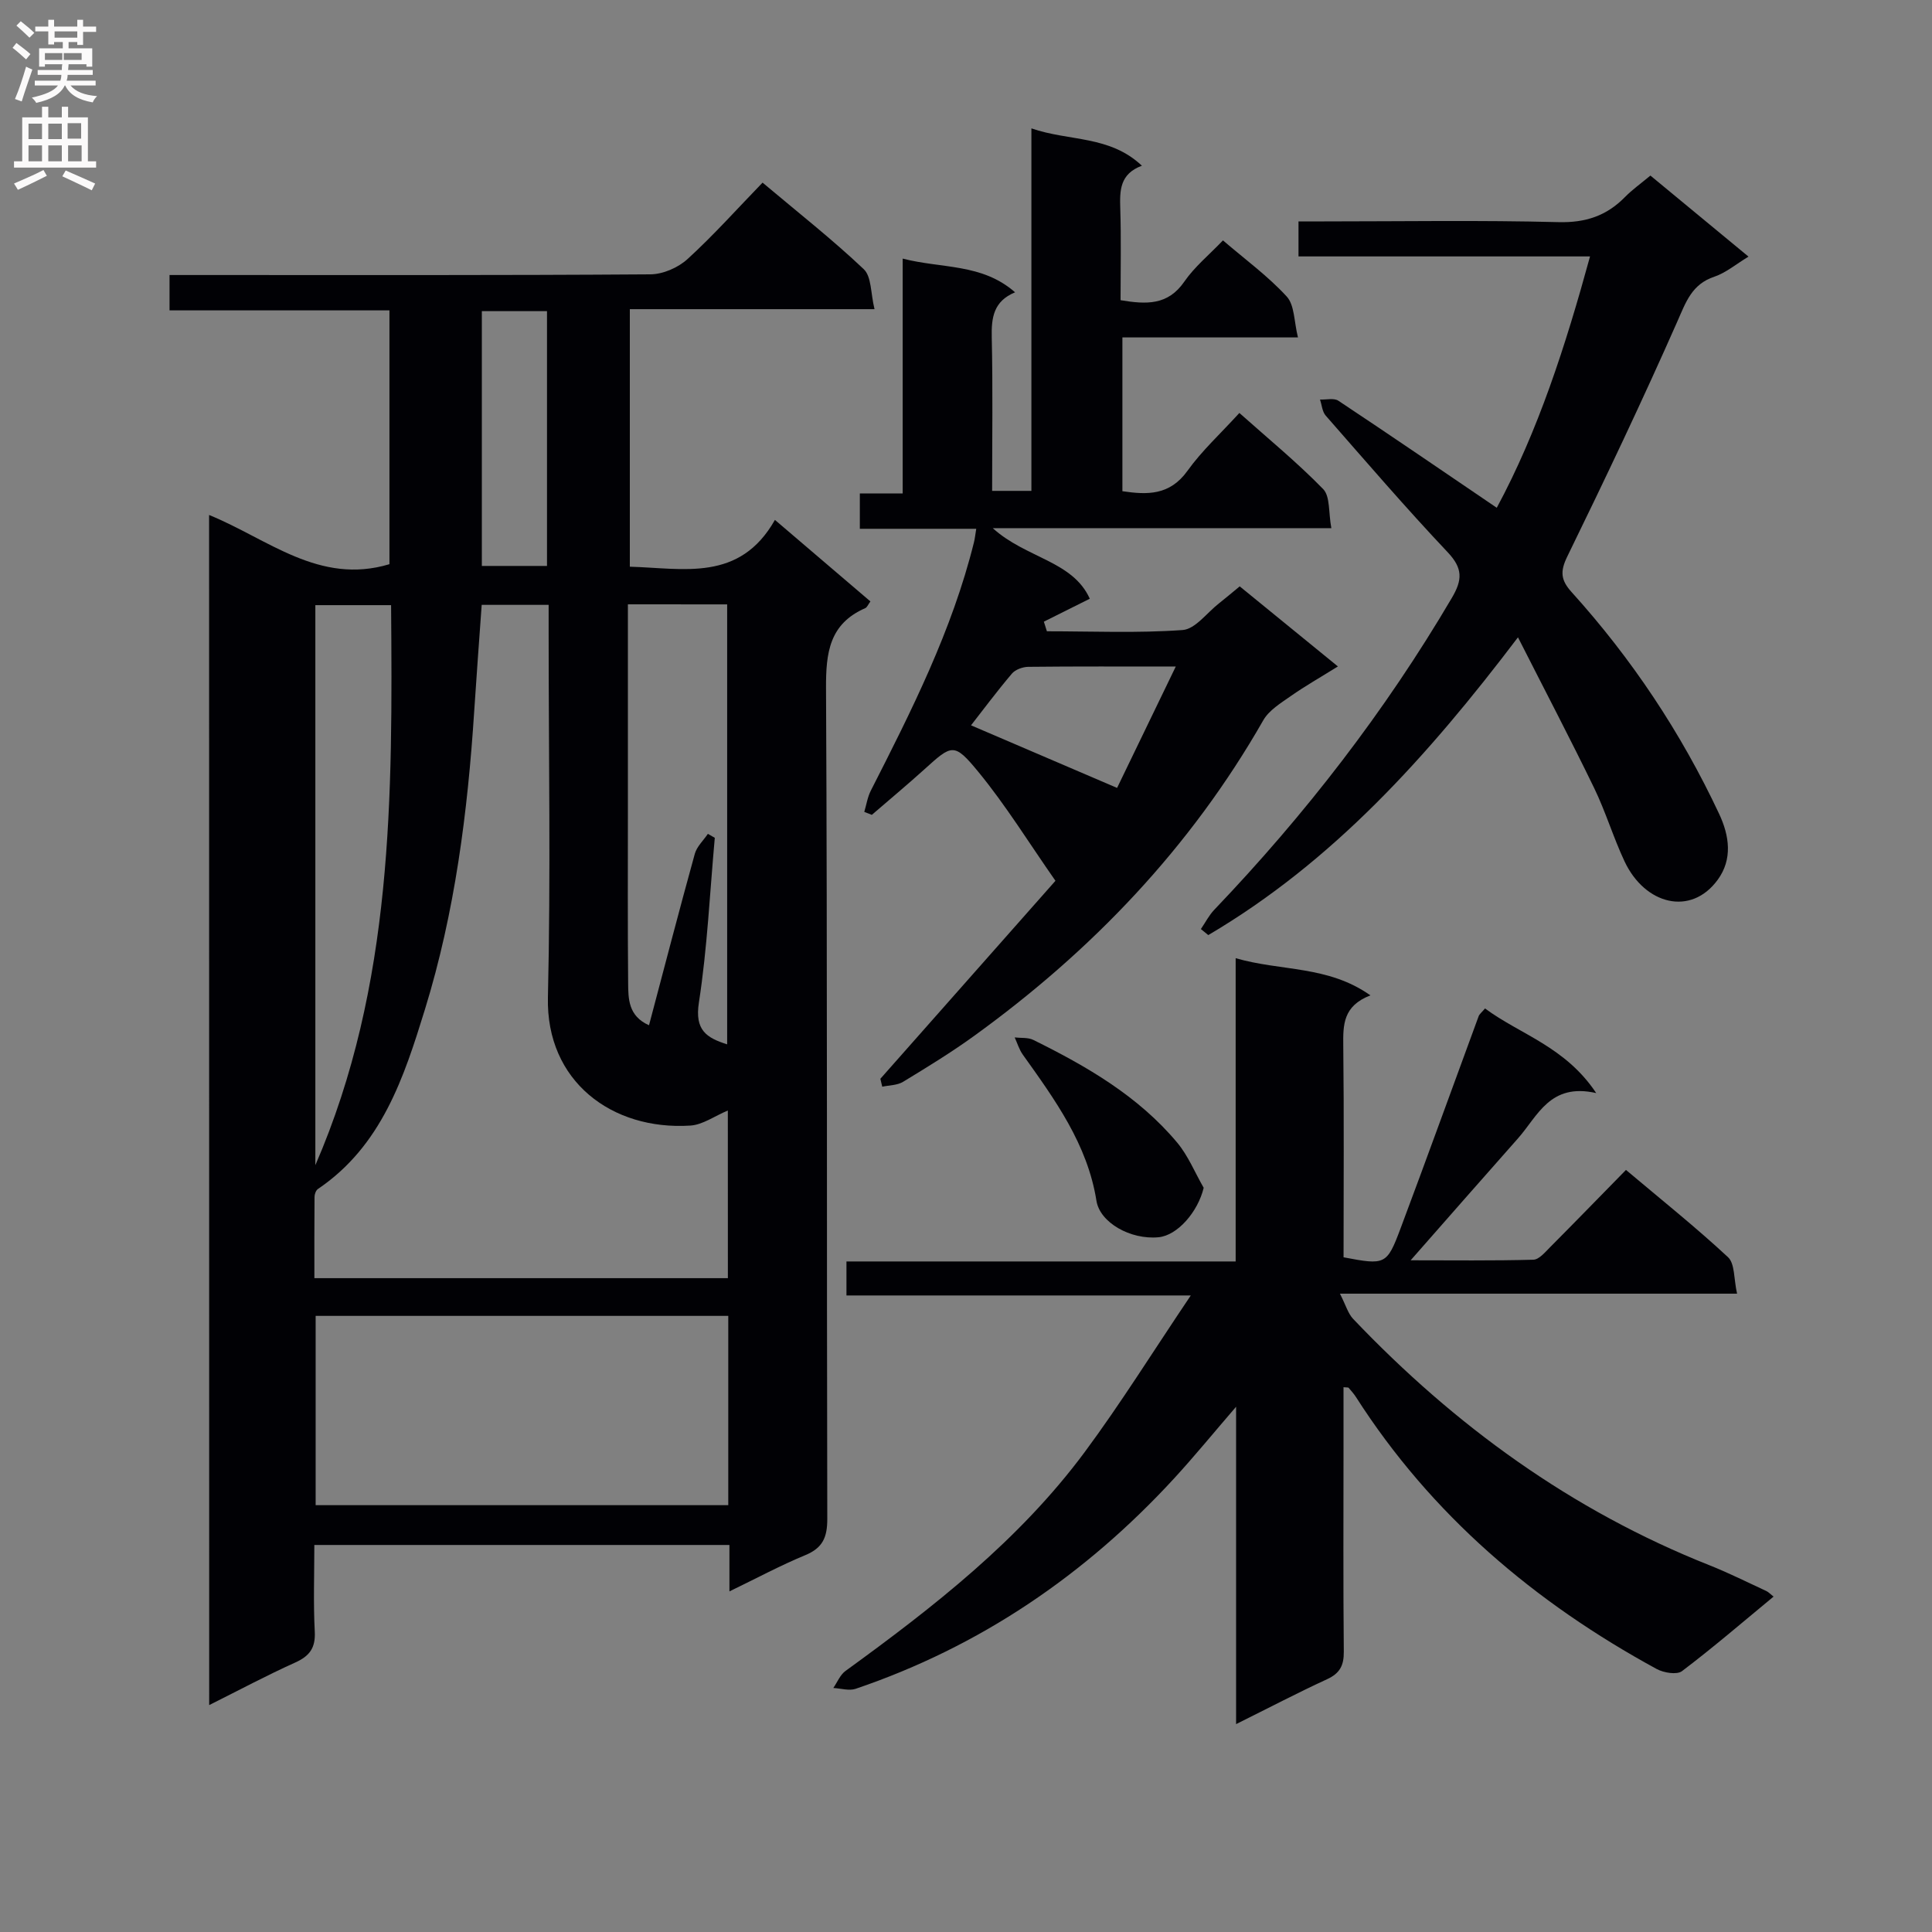 <svg enable-background="new 0 0 400 400" viewBox="0 0 400 400" xmlns="http://www.w3.org/2000/svg"><rect x="0" y="0" width="400" height="400" fill="#808080" stroke="none"/><g fill="#010105"><path d="m43.29 106.62c12.18 4.95 22.78 14.56 37.34 10.19 0-17.15 0-34.55 0-52.55-15.17 0-30.22 0-45.53 0 0-2.67 0-4.73 0-7.32h5.59c31.32 0 62.65.08 93.97-.14 2.61-.02 5.75-1.39 7.69-3.17 5.39-4.92 10.27-10.39 15.53-15.82 7.4 6.23 14.46 11.77 20.95 17.92 1.63 1.54 1.42 5.01 2.23 8.28-17.41 0-33.84 0-50.66 0v53.32c11.09.3 22.71 3.24 30.04-9.69 6.98 5.95 13.34 11.39 19.77 16.88-.48.65-.69 1.22-1.07 1.39-7.43 3.25-8.16 9.21-8.12 16.59.29 57.31.12 114.63.26 171.94.01 3.84-.93 6.04-4.56 7.54-5.15 2.13-10.09 4.79-15.7 7.5 0-3.6 0-6.38 0-9.61-28.68 0-57.03 0-85.94 0 0 6.07-.22 12.02.09 17.95.17 3.39-1.08 5.05-4.07 6.4-5.87 2.64-11.56 5.69-17.79 8.8-.02-82.26-.02-164.03-.02-246.4zm107.4 123.3c-2.73 1.14-5.2 2.96-7.78 3.12-16.21 1.03-29.88-9.17-29.47-26.56.59-25.13.15-50.28.15-75.43 0-1.92 0-3.85 0-5.82-5.05 0-9.33 0-13.86 0-.53 7.47-1.08 14.73-1.55 22-1.35 20.92-4 41.65-10.19 61.72-4.35 14.11-8.96 28.28-22.17 37.22-.42.29-.7 1.08-.7 1.64-.05 5.59-.03 11.19-.03 16.82h85.61c-.01-11.69-.01-23.09-.01-34.71zm.09 42.52c-28.74 0-57.07 0-85.43 0v39.19h85.43c0-13.13 0-25.92 0-39.19zm-20.78-147.32v42.37c0 12-.06 24 .05 36 .03 3.29.01 6.86 4.32 8.78 3.22-12.15 6.26-23.85 9.48-35.49.42-1.51 1.78-2.77 2.71-4.14.48.27.95.55 1.43.82-1.03 11.38-1.55 22.83-3.29 34.1-.89 5.72 1.55 7.3 5.85 8.66 0-30.52 0-60.75 0-91.09-6.87-.01-13.34-.01-20.55-.01zm-64.71 116.12c16.15-37.24 15.99-76.52 15.68-115.95-5.64 0-10.55 0-15.68 0zm34.47-176.82v52.75h13.49c0-17.78 0-35.15 0-52.75-4.59 0-8.84 0-13.49 0z"/><path d="m255.92 356.96c0-22.21 0-43.47 0-65.71-4.7 5.45-8.64 10.28-12.86 14.87-18.36 19.95-40.15 34.79-65.91 43.53-1.36.46-3.07-.09-4.62-.17.82-1.19 1.41-2.72 2.51-3.52 18.24-13.24 35.99-27.06 49.54-45.33 7.47-10.08 14.11-20.77 21.96-32.42-24.92 0-47.95 0-71.29 0 0-2.57 0-4.63 0-7.04h80.58c0-20.89 0-41.44 0-62.79 9.42 2.74 19.08 1.47 27.9 7.7-5.69 2.19-5.67 6.13-5.62 10.42.17 14.63.06 29.26.06 43.81 8.63 1.64 8.96 1.6 11.8-5.98 5.48-14.61 10.78-29.3 16.17-43.94.16-.43.61-.76 1.32-1.6 7.26 5.39 16.6 7.88 23.02 17.52-9.59-2.18-12.09 4.74-16.19 9.37-7.27 8.2-14.49 16.45-22.23 25.25 8.65 0 17.03.11 25.4-.12 1.19-.03 2.44-1.56 3.47-2.59 5.16-5.19 10.26-10.44 15.71-16 7.32 6.17 14.45 11.86 21.12 18.06 1.45 1.34 1.19 4.52 1.88 7.56-27.47 0-54.19 0-82.22 0 1.23 2.41 1.67 4.1 2.72 5.21 21.04 22.1 45.22 39.68 73.74 51 4.01 1.59 7.89 3.54 11.81 5.35.44.2.78.59 1.51 1.16-6.36 5.25-12.5 10.54-18.96 15.43-1.06.8-3.78.35-5.24-.44-25.27-13.76-46.64-31.88-62.27-56.32-.44-.68-.99-1.29-1.52-1.91-.07-.08-.3-.04-1.05-.11v12.24c0 14.17-.08 28.33.06 42.5.03 2.89-.83 4.51-3.5 5.73-6.12 2.82-12.11 5.96-18.8 9.28z"/><path d="m182.27 223.35c11.89-13.44 23.77-26.88 36.25-40.99-5.49-7.85-10.25-15.6-15.97-22.56-5.02-6.11-5.46-5.68-11.14-.54-3.57 3.23-7.27 6.3-10.91 9.45-.52-.21-1.04-.41-1.56-.62.44-1.47.67-3.06 1.36-4.41 8.45-16.59 16.83-33.19 21.35-51.41.19-.75.26-1.53.47-2.79-8.14 0-15.91 0-24.1 0 0-2.49 0-4.56 0-7.31h8.87c0-16.41 0-32.17 0-48.63 8.1 2.1 16.41.95 23.27 6.98-4.45 1.84-4.92 5.23-4.83 9.3.24 10.47.08 20.96.08 31.81h8.13c0-24.69 0-49.44 0-75.05 7.89 2.72 16.15 1.4 22.88 7.73-4.58 1.69-4.6 5.12-4.48 8.85.2 6.28.06 12.58.06 18.99 5.37.9 9.8 1.08 13.19-3.83 2.14-3.1 5.18-5.58 8.01-8.55 4.59 3.94 9.32 7.39 13.2 11.62 1.65 1.8 1.51 5.23 2.33 8.47-12.73 0-24.35 0-36.35 0v31.84c5.13.76 9.79.91 13.47-4.22 2.98-4.16 6.84-7.69 10.75-11.98 5.93 5.29 11.95 10.22 17.34 15.75 1.48 1.51 1.09 4.84 1.7 8.1-23.56 0-46.27 0-70.1 0 6.89 6.25 16.55 6.75 20.09 14.61-3.31 1.65-6.41 3.2-9.51 4.75.21.66.42 1.32.63 1.99 9.37 0 18.77.41 28.1-.26 2.62-.19 5.01-3.56 7.49-5.49 1.41-1.11 2.77-2.27 4.33-3.55 6.78 5.53 13.29 10.84 20.33 16.58-3.69 2.3-6.84 4.08-9.78 6.15-2.07 1.45-4.5 2.93-5.68 5.01-15.04 26.33-35.46 47.7-59.91 65.37-4.71 3.4-9.69 6.45-14.66 9.47-1.2.73-2.86.7-4.31 1.01-.14-.55-.26-1.09-.39-1.64zm18.77-73.18c10.02 4.3 19.75 8.47 30.24 12.96 3.64-7.53 7.75-16.03 12.15-25.13-10.94 0-20.74-.05-30.53.06-1.16.01-2.69.57-3.4 1.41-3.19 3.77-6.14 7.73-8.46 10.7z"/><path d="m248.63 192.35c.92-1.34 1.67-2.84 2.78-4 18.81-19.69 35.37-41.08 49.19-64.58 2.19-3.72 2.28-6.09-.86-9.42-8.68-9.19-16.93-18.79-25.27-28.31-.72-.82-.8-2.2-1.17-3.32 1.28.06 2.89-.36 3.8.25 10.91 7.24 21.72 14.64 32.79 22.16 8.55-15.88 14.22-33.46 19.31-52.04-20.39 0-40.27 0-60.36 0 0-2.54 0-4.49 0-7.25h5.31c16.16 0 32.34-.27 48.49.15 5.63.15 9.97-1.3 13.79-5.19 1.5-1.53 3.28-2.79 5.27-4.45 6.62 5.47 13.11 10.84 20.31 16.78-2.66 1.61-4.7 3.36-7.06 4.15-4.67 1.56-5.88 5.21-7.67 9.27-7.24 16.4-14.94 32.6-22.81 48.71-1.51 3.1-1.3 4.87.9 7.31 12.46 13.79 22.67 29.11 30.56 45.94 2.13 4.53 2.81 9.38-.29 13.63-5.56 7.63-15.08 5.14-19.28-3.77-2.33-4.95-3.91-10.26-6.29-15.18-4.91-10.13-10.14-20.1-15.79-31.24-18.73 24.7-38.36 46.48-64.12 61.65-.52-.42-1.03-.84-1.53-1.25z"/><path d="m249.21 245.92c-1.19 4.96-5.4 9.87-9.36 10.24-5.79.55-12.12-3.03-12.84-7.54-1.87-11.74-8.61-20.96-15.25-30.27-.75-1.05-1.13-2.37-1.68-3.56 1.3.15 2.76-.03 3.87.52 11.07 5.47 21.72 11.63 29.77 21.25 2.29 2.74 3.68 6.22 5.49 9.36z"/></g><path d="m2.6 9.9.8-1c.9.7 1.9 1.4 2.9 2.3l-.9 1.1c-1.1-1-2-1.8-2.8-2.4zm.5 10.6c.9-2.1 1.6-4.3 2.3-6.7.4.2.8.4 1.3.6-.7 2.1-1.5 4.3-2.2 6.6zm.3-15.2.9-.9c1 .8 2 1.6 2.8 2.4l-1 1c-.9-.9-1.8-1.7-2.7-2.5zm12.6-1.2h1.2v1.4h2.7v1.1h-2.7v2.7h-1.2v-.6h-1.8v1.3h4.9v3.8h-1.2v-.5h-3.7c0 .4-.1.9-.1 1.2h5.1v1h-5.2c0 .5-.1.9-.2 1.2h6v1h-5.2c1.1 1.3 2.9 2 5.5 2.2-.4.4-.7.8-.9 1.3-2.9-.5-4.8-1.6-5.7-3.5h-.1c-.8 1.7-2.7 2.9-5.9 3.6-.2-.4-.6-.8-.9-1.1 2.8-.6 4.6-1.4 5.4-2.5h-4.8v-1h5.3c.1-.3.2-.7.2-1.2h-4.9v-1h5c0-.4 0-.8.1-1.2h-3.6v.5h-1.2v-3.8h4.9v-1.3h-1.8v.5h-1.2v-2.7h-2.7v-1h2.7v-1.4h1.2v1.4h4.8zm-6.7 8.3h3.6c0-.4 0-.9 0-1.4h-3.6zm1.9-4.6h4.8v-1.3h-4.7v1.3zm6.7 3.2h-4.7v1.4h3.7v-1.4z" fill="#fbfafa"/><path d="m8.7 22.1h1.3v2.2h2.8v-2.2h1.3v2.2h4.1v9.1h1.7v1.3h-17v-1.3h1.7v-9.1h4.1zm.3 13.1.7 1.2c-1.8.9-3.8 1.9-6 2.9-.2-.4-.5-.8-.8-1.3 2.3-1 4.4-1.9 6.1-2.8zm-3.1-6.4h2.8v-3.2h-2.8zm0 4.6h2.8v-3.3h-2.8zm4.1-4.6h2.8v-3.2h-2.8zm0 4.6h2.8v-3.3h-2.8zm3.6 1.9c2.1.9 4.1 1.8 6.1 2.7l-.7 1.4c-2.2-1.1-4.2-2-6.1-2.9zm3.2-9.8h-2.8v3.2h2.8v-3.1zm-2.7 7.9h2.8v-3.3h-2.8z" fill="#fbfafa"/></svg>